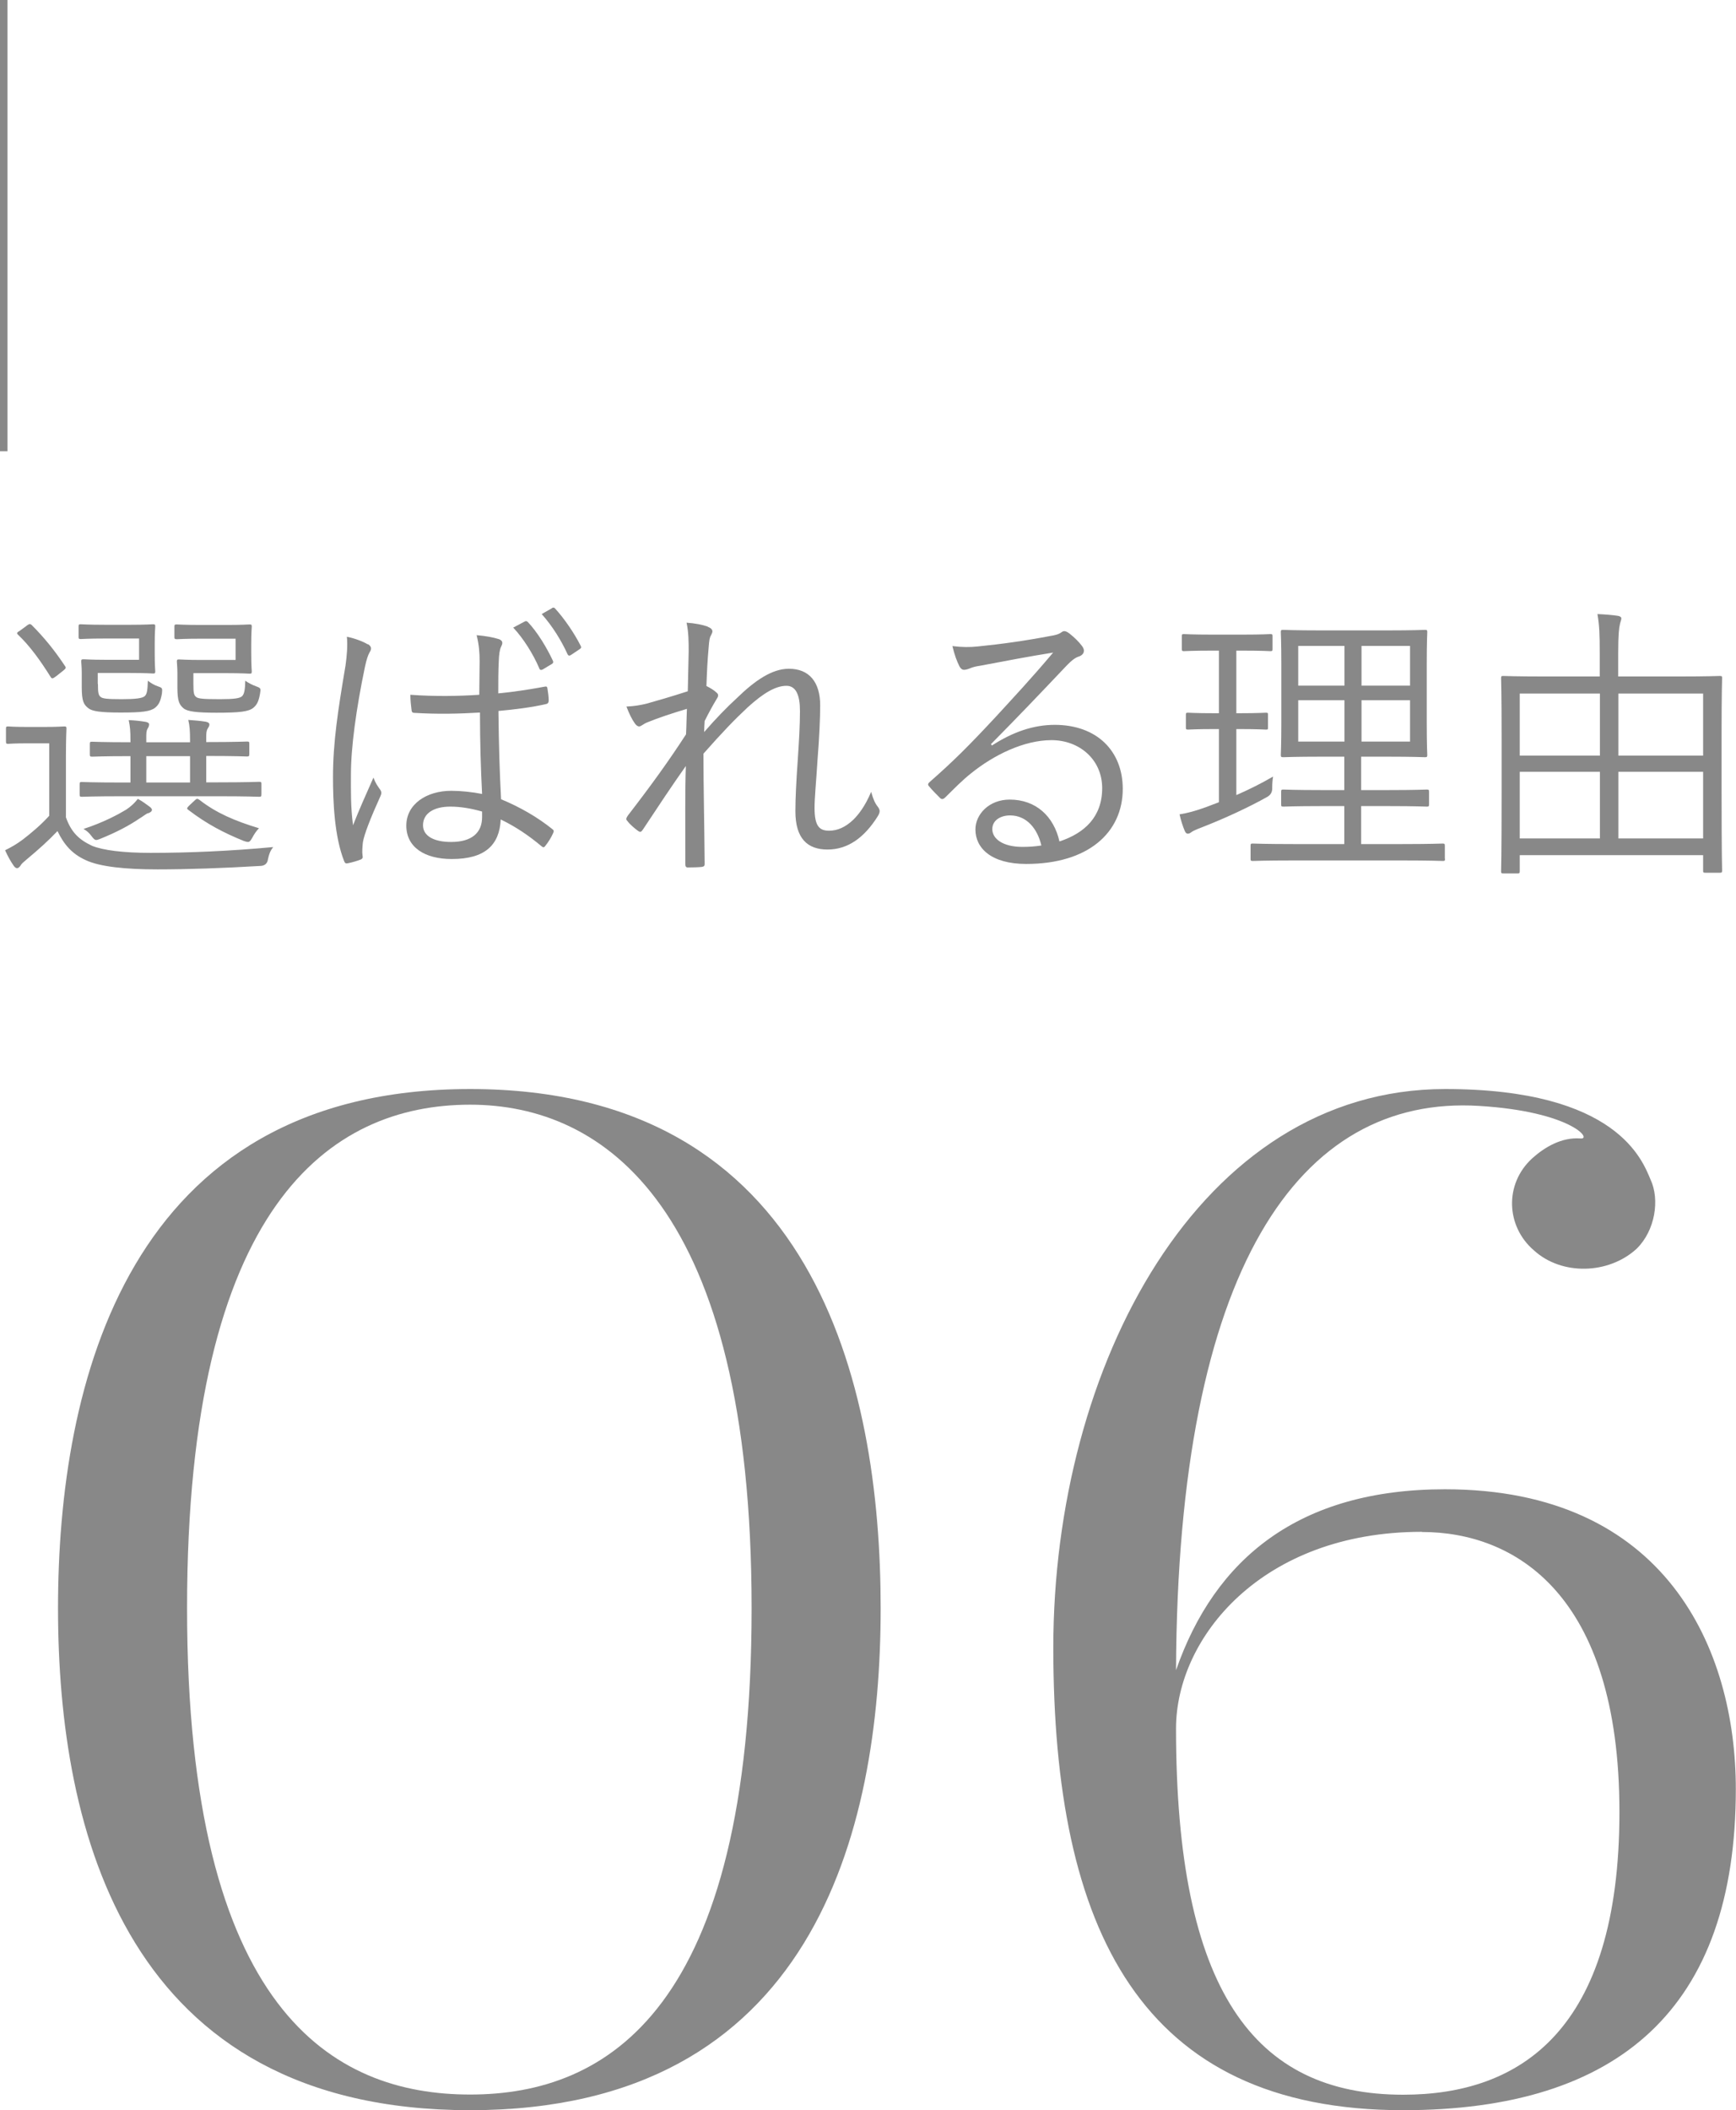 <?xml version="1.0" encoding="UTF-8"?>
<svg id="a" data-name="レイヤー 1" xmlns="http://www.w3.org/2000/svg" width="98.74" height="120" viewBox="0 0 98.74 120">
  <defs>
    <style>
      .b {
        fill: #888;
      }

      .c {
        fill: none;
        stroke: #888;
        stroke-miterlimit: 10;
        stroke-width: .43px;
      }
    </style>
  </defs>
  <g>
    <path class="b" d="M26.74,120c-19.55,0-23.44-15.84-23.44-28.55s3.89-29.52,23.44-29.52,23.35,16.73,23.35,29.52-3.89,28.55-23.35,28.55ZM26.74,62.82c-7.96,0-16.1,5.71-16.1,28.63s8.31,27.66,16.1,27.66,16.01-4.82,16.01-27.66-8.4-28.63-16.01-28.63Z"/>
    <path class="b" d="M79.81,120c-14.95,0-19.9-10.29-19.9-26.3s8.31-31.77,22.29-31.77c9.82,0,11.23,4.1,11.68,5.15.53,1.13.27,2.9-.8,3.94-1.59,1.45-4.25,1.53-5.84.08-1.59-1.37-1.68-3.78-.09-5.23.71-.64,1.68-1.21,2.74-1.13.71.08-.53-1.53-5.75-1.85-10.26-.64-17.16,9.25-17.25,32.09,2.21-6.35,6.99-10.29,15.3-10.29,12.56,0,16.54,9.09,16.54,17.05,0,12.46-6.64,18.26-18.93,18.26ZM80.87,87.11c-9.11,0-13.98,6.03-13.98,11.18,0,14.88,4.42,20.83,12.92,20.83,6.63,0,12.3-3.62,12.3-16.08s-6.01-15.92-11.23-15.92Z"/>
  </g>
  <g>
    <path class="b" d="M3.74,46.45c.3.87.75,1.3,1.5,1.65.62.25,1.75.4,3.33.4,2.13,0,4.51-.1,6.97-.33-.18.22-.25.45-.3.7q-.05.33-.38.37c-2.16.13-4.21.2-5.9.2-1.81,0-3.29-.15-4.09-.53-.77-.35-1.23-.88-1.6-1.65-.52.55-1.08,1.05-1.75,1.61-.2.17-.3.25-.35.35-.07.1-.13.15-.2.15s-.13-.05-.2-.15c-.17-.25-.33-.53-.48-.87.37-.18.66-.35,1.01-.61.48-.37,1.03-.83,1.5-1.35v-4.12h-1.2c-.85,0-1.06.03-1.13.03-.12,0-.13-.02-.13-.15v-.71c0-.12.02-.13.13-.13.07,0,.28.03,1.13.03h.85c.86,0,1.11-.03,1.2-.03.12,0,.13.02.13.13,0,.08-.03.52-.03,1.56v3.46ZM1.5,35.59c.18-.12.2-.13.3-.05.68.68,1.3,1.43,1.9,2.34.07.1.05.13-.12.27l-.38.3c-.2.15-.25.17-.33.03-.57-.91-1.18-1.76-1.85-2.39-.08-.08-.07-.12.12-.23l.37-.27ZM5.57,38.9c0,.5.03.63.15.73s.37.13,1.21.13c.77,0,1.18-.05,1.31-.18.13-.13.15-.35.17-.87.17.13.35.25.6.33.23.08.23.1.2.4-.08.45-.18.63-.38.8-.27.22-.75.28-1.96.28-1.15,0-1.63-.07-1.85-.25-.25-.2-.37-.38-.37-1.18v-.82c0-.37-.03-.55-.03-.65,0-.12.02-.13.15-.13.08,0,.4.03,1.18.03h1.96v-1.21h-1.9c-1.01,0-1.31.03-1.41.03-.12,0-.13-.02-.13-.13v-.58c0-.12.02-.13.13-.13.1,0,.4.03,1.41.03h1.38c.93,0,1.23-.03,1.31-.03.12,0,.13.02.13.13,0,.08-.03.32-.03.97v.56c0,.68.03.93.03,1.01,0,.12-.02.13-.13.13-.08,0-.38-.03-1.31-.03h-1.83v.61ZM14.87,45.16c0,.13-.02.15-.13.15-.08,0-.65-.03-2.33-.03h-5.42c-1.68,0-2.25.03-2.33.03-.12,0-.13-.02-.13-.15v-.56c0-.12.02-.13.13-.13.08,0,.65.03,2.33.03h.43v-1.5c-1.56,0-2.08.03-2.18.03-.12,0-.13-.02-.13-.15v-.57c0-.12.02-.13.13-.13.1,0,.62.03,2.18.03v-.1c0-.55-.02-.78-.1-1.16.4.02.66.05.96.1.12.02.2.07.2.13,0,.1-.02.15-.08.25-.08.13-.08.27-.08.55v.23h2.49v-.07c0-.6-.02-.85-.1-1.2.4.03.66.05.98.1.13.02.22.08.22.15,0,.1-.03.13-.1.25-.07.12-.08.27-.08.48v.28h.07c1.61,0,2.15-.03,2.25-.03.12,0,.13.02.13.13v.57c0,.13-.02.15-.13.15-.1,0-.63-.03-2.25-.03h-.07v1.5h.68c1.68,0,2.25-.03,2.33-.03.12,0,.13.02.13.13v.56ZM8.42,46.24c-.1.03-.33.22-.48.3-.58.4-1.3.78-2.21,1.15-.3.12-.32.12-.53-.15-.12-.17-.27-.3-.45-.4,1.16-.38,1.98-.83,2.43-1.1.27-.18.48-.38.66-.61.23.12.45.28.65.43.1.07.17.15.15.22-.02.07-.1.13-.22.17ZM10.81,43h-2.49v1.5h2.49v-1.5ZM11,38.92c0,.48.03.61.15.71s.37.13,1.36.13c.82,0,1.13-.05,1.26-.17.12-.12.17-.35.18-.88.18.13.42.25.62.32.27.1.27.12.22.42-.08.45-.18.63-.38.8-.27.22-.78.28-2.09.28-1.16,0-1.66-.07-1.88-.25-.23-.2-.35-.38-.35-1.18v-.82c0-.37-.03-.55-.03-.65,0-.12.02-.13.13-.13.1,0,.4.03,1.21.03h2v-1.21h-1.93c-1.03,0-1.31.03-1.4.03-.13,0-.15-.02-.15-.13v-.58c0-.12.02-.13.15-.13.08,0,.37.03,1.4.03h1.41c.93,0,1.21-.03,1.31-.03.12,0,.13.02.13.13,0,.08-.03.32-.03.97v.56c0,.68.03.93.03,1.01,0,.12-.02.13-.13.13-.1,0-.38-.03-1.31-.03h-1.88v.63ZM11.05,45.54c.15-.15.18-.13.3-.05.96.75,2.03,1.2,3.38,1.61-.15.15-.28.35-.37.52-.17.3-.2.3-.5.2-1.11-.45-2.08-.95-3.13-1.75-.1-.07-.13-.1.02-.25l.3-.28Z"/>
    <path class="b" d="M20.93,36.63c.2.13.22.27.1.45-.1.17-.18.42-.27.83-.5,2.39-.8,4.59-.8,6.14,0,.95-.02,1.81.12,2.88.35-.9.73-1.73,1.16-2.71.12.32.25.5.38.68.1.15.08.23.02.37-.57,1.26-.93,2.19-1,2.63-.03.3-.05.55-.02.75.03.12,0,.17-.08.22-.2.08-.5.17-.75.22-.12.03-.17,0-.22-.13-.55-1.4-.63-3.36-.63-4.76,0-1.98.28-3.79.71-6.34.08-.55.13-1.18.08-1.65.42.08.95.28,1.18.43ZM27.3,40.52c-1.18.07-2.39.1-3.71.02-.1,0-.17-.02-.18-.15-.03-.23-.07-.58-.07-.88,1.38.1,2.71.08,3.92,0,0-.62.02-1.25.02-1.91,0-.47-.03-.91-.17-1.48.55.05.93.12,1.28.23.12.05.18.12.18.2s-.02.13-.07.23c-.08.15-.12.48-.13.8-.03.58-.03,1.16-.03,1.85.87-.08,1.76-.22,2.63-.38.13-.03.15,0,.17.12.03.18.07.47.07.66,0,.12-.05.18-.12.2-.85.2-1.85.32-2.74.4.02,1.95.07,3.53.15,5.02,1.08.45,2.06,1.01,2.93,1.71.08.07.08.1.03.22-.1.23-.27.51-.45.73-.07.1-.13.08-.2.02-.73-.61-1.46-1.11-2.33-1.53-.07,1.46-.9,2.25-2.78,2.25-1.56,0-2.59-.68-2.59-1.9s1.15-1.98,2.56-1.98c.53,0,1.21.07,1.75.18-.07-1.38-.12-2.91-.12-4.62ZM27.42,46.15c-.63-.18-1.23-.28-1.81-.28-.93,0-1.55.38-1.55,1.06,0,.6.6.95,1.6.95,1.18,0,1.76-.53,1.76-1.41v-.32ZM29.85,35.34c.07-.03.1-.03.17.03.55.58,1.08,1.46,1.43,2.21.03.07.02.13-.05.17l-.53.32c-.1.05-.17.03-.2-.07-.33-.78-.9-1.7-1.48-2.31l.66-.35ZM31.39,34.58c.07-.03.12-.05.18.02.53.58,1.11,1.43,1.46,2.13.05.1.02.13-.08.2l-.48.32c-.08.05-.15.05-.2-.07-.33-.73-.85-1.58-1.46-2.26l.58-.33Z"/>
    <path class="b" d="M40.25,35.64c.18.07.27.15.27.27,0,.07-.05.15-.08.22-.08.13-.1.28-.13.65-.07.77-.1,1.38-.13,2.23.25.13.42.23.58.38.1.08.12.18.02.33-.23.38-.45.78-.7,1.28-.02.22-.02.4-.03.63.68-.78,1.26-1.38,1.88-1.95,1.01-.98,1.98-1.65,2.94-1.65,1.15,0,1.78.75,1.78,2.08,0,.73-.05,1.83-.15,3.09-.08,1.28-.17,2.19-.17,2.74,0,1.05.28,1.3.83,1.3.47,0,.93-.2,1.38-.63.28-.28.65-.73,1.01-1.58.12.43.22.65.38.85.12.17.15.28,0,.53-.77,1.23-1.71,1.9-2.86,1.9s-1.83-.63-1.83-2.18c0-.75.05-1.7.13-2.84.08-1.2.13-2.05.13-2.86,0-.91-.23-1.43-.77-1.43-.6,0-1.3.4-2.21,1.23-.75.7-1.45,1.43-2.51,2.63,0,1.73.05,3.94.07,6.27,0,.1-.03.15-.17.17-.17.02-.53.03-.8.03-.08,0-.13-.05-.13-.18,0-2.45-.02-4.17.03-5.59-.8,1.13-1.58,2.31-2.44,3.61-.1.15-.15.17-.28.08-.17-.12-.48-.38-.61-.57-.1-.08-.05-.18.03-.3,1.35-1.75,2.33-3.11,3.31-4.62.03-.58.03-1.03.05-1.45-.83.25-1.6.5-2.28.78-.18.07-.33.22-.43.22s-.18-.07-.25-.17c-.18-.25-.32-.55-.48-.96.45-.02.8-.08,1.16-.17.6-.17,1.31-.37,2.33-.7.02-.77.03-1.5.05-2.25,0-.53,0-1.1-.12-1.65.47.03.91.12,1.2.22Z"/>
    <path class="b" d="M56.41,42.4c1.2-.78,2.38-1.18,3.58-1.18,2.39,0,3.87,1.48,3.87,3.64,0,2.48-1.96,4.27-5.49,4.27-1.99,0-2.89-.9-2.89-1.96,0-.86.77-1.7,1.95-1.7,1.5,0,2.51.96,2.83,2.38,1.43-.47,2.43-1.4,2.43-3.03s-1.3-2.73-2.88-2.73-3.29.85-4.57,1.88c-.53.42-.96.87-1.46,1.36-.13.13-.22.15-.33.03-.2-.2-.45-.45-.62-.66-.07-.08-.05-.15.07-.25,1.31-1.15,2.16-1.99,3.76-3.71.96-1.05,1.96-2.11,3.24-3.63-1.38.22-2.68.47-4.16.75-.22.03-.42.08-.58.15-.12.05-.25.08-.32.08-.12,0-.2-.07-.27-.2-.15-.3-.27-.62-.4-1.15.55.07,1.01.07,1.46.02,1.31-.13,2.68-.32,4.14-.6.2-.03.4-.08.52-.15.07-.05.17-.12.23-.12.08,0,.17.03.3.13.32.25.56.5.71.7.08.1.12.2.12.28,0,.13-.08.25-.25.32-.22.07-.4.18-.78.58-1.48,1.56-2.59,2.73-4.26,4.42l.05.05ZM57.45,46.37c-.53,0-1.01.27-1.01.78,0,.55.6,1.01,1.71,1.01.37,0,.7-.02,1.08-.08-.22-.95-.83-1.71-1.78-1.71Z"/>
    <path class="b" d="M70.33,45.21c.73-.32,1.41-.66,2.08-1.05-.03.18-.05.42-.05.63q.02.35-.27.52c-1.06.6-2.48,1.25-3.71,1.73-.35.13-.53.22-.6.27-.07.05-.13.1-.22.1-.05,0-.12-.03-.17-.15-.12-.28-.22-.6-.3-.95.45-.07.93-.2,1.53-.42l.71-.27v-4.16h-.27c-1.08,0-1.4.03-1.48.03-.12,0-.13-.02-.13-.13v-.7c0-.12.02-.13.13-.13.08,0,.4.03,1.48.03h.27v-3.56h-.38c-1.16,0-1.51.03-1.61.03s-.12-.02-.12-.13v-.71c0-.12.02-.13.12-.13s.45.03,1.61.03h1.7c1.18,0,1.51-.03,1.6-.03.12,0,.13.02.13.13v.71c0,.12-.02.13-.13.13-.08,0-.42-.03-1.6-.03h-.33v3.56h.18c1.08,0,1.4-.03,1.5-.03.12,0,.12.02.12.13v.7c0,.12,0,.13-.12.13-.1,0-.42-.03-1.5-.03h-.18v3.74ZM82.19,48.83c0,.12-.02.13-.12.13-.08,0-.66-.03-2.36-.03h-6.09c-1.7,0-2.28.03-2.36.03-.12,0-.13-.02-.13-.13v-.73c0-.12.02-.13.13-.13.08,0,.66.03,2.36.03h2.84v-2.16h-1.28c-1.56,0-2.08.03-2.18.03-.12,0-.13-.02-.13-.13v-.71c0-.12.02-.13.13-.13.1,0,.61.03,2.18.03h1.28v-1.9h-1.28c-1.55,0-2.09.03-2.18.03-.13,0-.15-.02-.15-.12s.03-.57.03-1.83v-3.36c0-1.25-.03-1.7-.03-1.8,0-.12.02-.13.15-.13.08,0,.63.03,2.18.03h3.69c1.55,0,2.08-.03,2.18-.03.12,0,.13.02.13.13,0,.08-.03.55-.03,1.8v3.36c0,1.26.03,1.73.03,1.83s-.02.12-.13.12c-.1,0-.63-.03-2.18-.03h-1.45v1.9h1.55c1.56,0,2.08-.03,2.18-.03.12,0,.13.02.13.13v.71c0,.12-.02.13-.13.13-.1,0-.61-.03-2.18-.03h-1.55v2.16h2.28c1.7,0,2.28-.03,2.36-.03.1,0,.12.02.12.13v.73ZM76.47,36.73h-2.63v2.26h2.63v-2.26ZM76.47,39.82h-2.63v2.35h2.63v-2.35ZM80.2,36.73h-2.76v2.26h2.76v-2.26ZM80.2,39.82h-2.76v2.35h2.76v-2.35Z"/>
    <path class="b" d="M97.92,44.87c0,3.89.03,4.54.03,4.64s-.02.12-.13.12h-.82c-.12,0-.13-.02-.13-.12v-.88h-10.43v.91c0,.12-.02.13-.13.13h-.8c-.12,0-.13-.02-.13-.13,0-.08.03-.73.03-4.66v-2.78c0-2.76-.03-3.44-.03-3.53,0-.12.02-.13.13-.13.1,0,.66.03,2.34.03h3.14v-1.3c0-1.11-.02-1.6-.13-2.25.43.02.83.05,1.16.1.12.02.2.07.2.15s-.05.18-.08.32c-.05.2-.1.58-.1,1.65v1.33h3.43c1.68,0,2.25-.03,2.35-.03.12,0,.13.02.13.13,0,.08-.03.77-.03,3.21v3.08ZM91,39.44h-4.56v3.53h4.56v-3.53ZM91,43.89h-4.56v3.79h4.56v-3.79ZM96.87,39.44h-4.82v3.53h4.82v-3.53ZM96.87,43.89h-4.82v3.79h4.82v-3.79Z"/>
  </g>
  <line class="c" x1=".21" x2=".21" y2="25.66"/>
</svg>